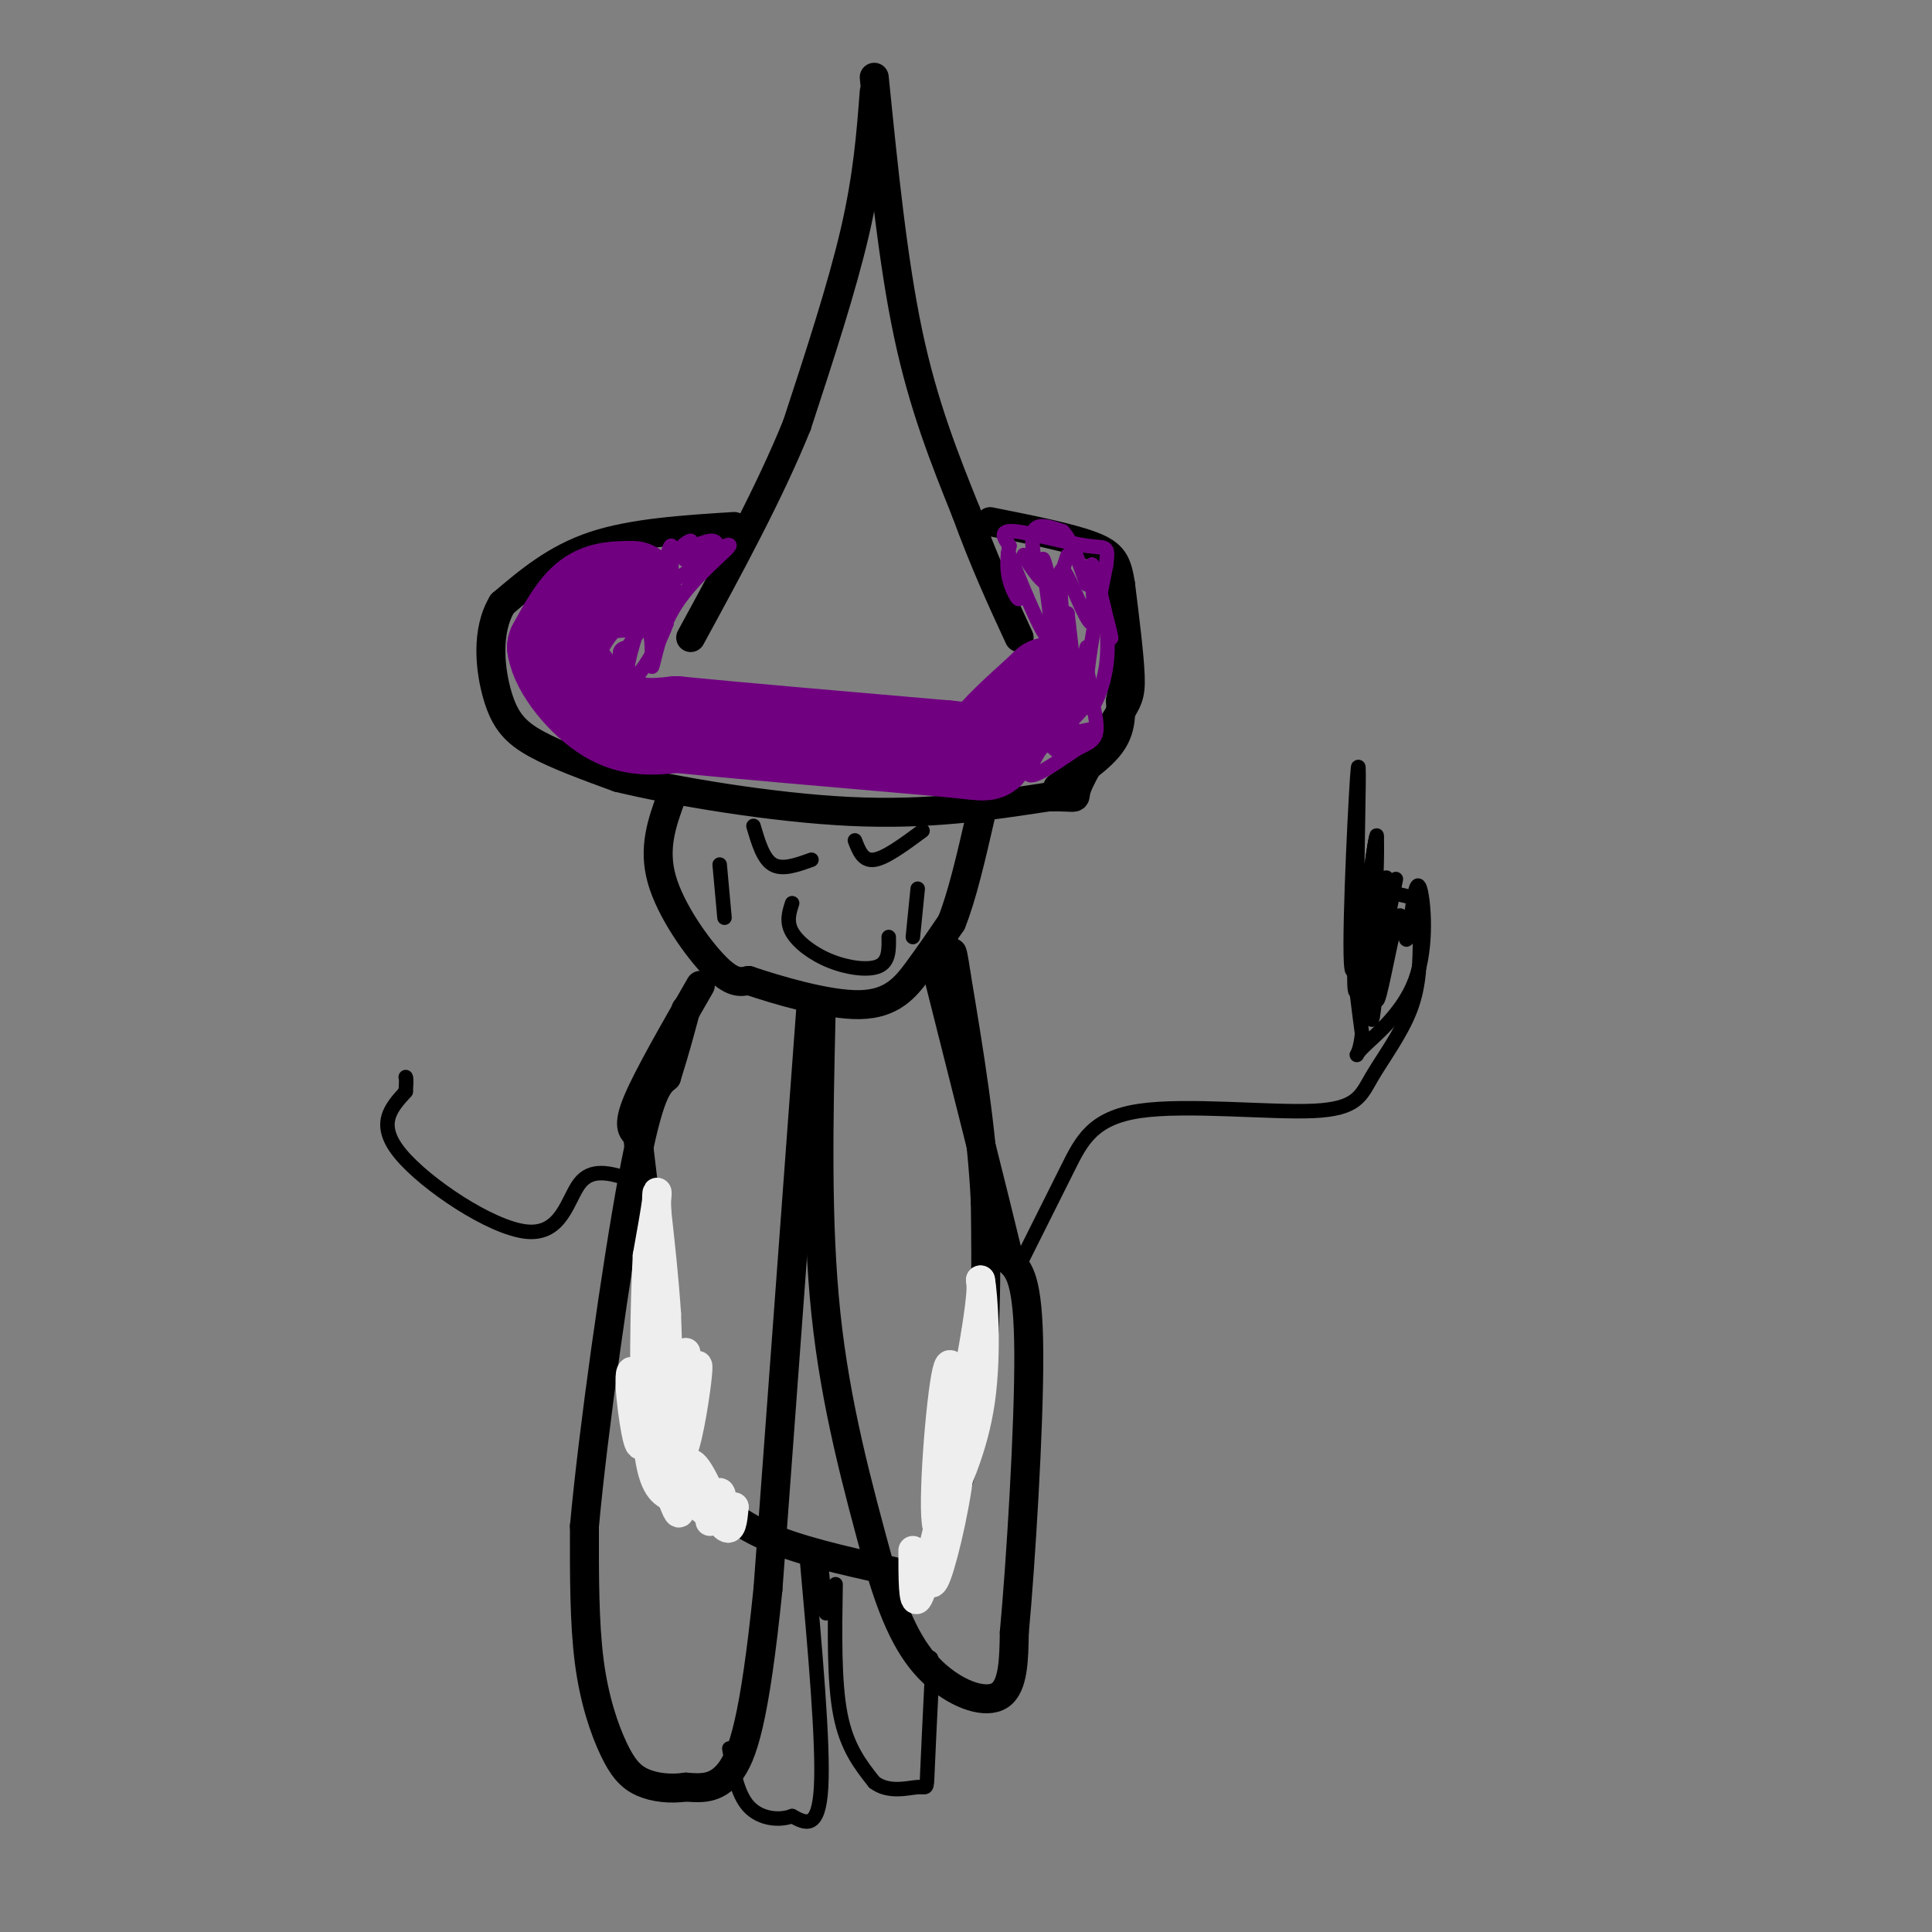 <svg viewBox='0 0 400 400' version='1.1' xmlns='http://www.w3.org/2000/svg' xmlns:xlink='http://www.w3.org/1999/xlink'><rect x="0" y="0" width="400" height="400" fill="#808080" stroke="none"/><g fill='none' stroke='rgb(0,0,0)' stroke-width='6' stroke-linecap='round' stroke-linejoin='round'><path d='M181,19c-0.667,8.750 -1.333,17.500 -4,29c-2.667,11.500 -7.333,25.750 -12,40'/><path d='M165,88c-5.667,14.000 -13.833,29.000 -22,44'/><path d='M181,16c1.917,19.000 3.833,38.000 7,53c3.167,15.000 7.583,26.000 12,37'/><path d='M200,106c3.833,10.500 7.417,18.250 11,26'/><path d='M152,109c-10.500,0.667 -21.000,1.333 -29,4c-8.000,2.667 -13.500,7.333 -19,12'/><path d='M104,125c-3.440,5.643 -2.542,13.750 -1,19c1.542,5.250 3.726,7.643 8,10c4.274,2.357 10.637,4.679 17,7'/><path d='M128,161c11.489,2.778 31.711,6.222 48,7c16.289,0.778 28.644,-1.111 41,-3'/><path d='M217,165c7.271,-0.152 4.949,0.970 6,-2c1.051,-2.970 5.475,-10.030 8,-14c2.525,-3.970 3.150,-4.848 3,-9c-0.150,-4.152 -1.075,-11.576 -2,-19'/><path d='M232,121c-0.711,-4.511 -1.489,-6.289 -6,-8c-4.511,-1.711 -12.756,-3.356 -21,-5'/><path d='M219,163c4.417,-3.000 8.833,-6.000 11,-9c2.167,-3.000 2.083,-6.000 2,-9'/><path d='M232,145c0.500,-2.667 0.750,-4.833 1,-7'/><path d='M139,165c-1.911,5.244 -3.822,10.489 -2,17c1.822,6.511 7.378,14.289 11,18c3.622,3.711 5.311,3.356 7,3'/><path d='M155,203c5.655,1.893 16.292,5.125 23,5c6.708,-0.125 9.488,-3.607 12,-7c2.512,-3.393 4.756,-6.696 7,-10'/><path d='M197,191c2.167,-5.333 4.083,-13.667 6,-22'/><path d='M145,204c-5.417,9.417 -10.833,18.833 -13,24c-2.167,5.167 -1.083,6.083 0,7'/><path d='M132,235c1.000,9.167 3.500,28.583 6,48'/><path d='M138,283c1.381,11.078 1.834,14.774 3,18c1.166,3.226 3.045,5.984 6,9c2.955,3.016 6.987,6.290 14,9c7.013,2.710 17.006,4.855 27,7'/><path d='M188,326c4.798,1.738 3.292,2.583 5,-3c1.708,-5.583 6.631,-17.595 9,-31c2.369,-13.405 2.185,-28.202 2,-43'/><path d='M204,249c-0.667,-15.000 -3.333,-31.000 -6,-47'/><path d='M198,202c-1.167,-8.000 -1.083,-4.500 -1,-1'/><path d='M168,207c0.000,0.000 -9.000,122.000 -9,122'/><path d='M159,329c-2.778,27.289 -5.222,34.511 -8,38c-2.778,3.489 -5.889,3.244 -9,3'/><path d='M142,370c-3.144,0.464 -6.502,0.124 -9,-1c-2.498,-1.124 -4.134,-3.033 -6,-7c-1.866,-3.967 -3.962,-9.990 -5,-18c-1.038,-8.010 -1.019,-18.005 -1,-28'/><path d='M121,316c1.756,-19.422 6.644,-53.978 10,-72c3.356,-18.022 5.178,-19.511 7,-21'/><path d='M138,223c1.833,-5.833 2.917,-9.917 4,-14'/><path d='M170,210c-0.500,21.500 -1.000,43.000 1,62c2.000,19.000 6.500,35.500 11,52'/><path d='M182,324c3.679,12.857 7.375,19.000 12,23c4.625,4.000 10.179,5.857 13,4c2.821,-1.857 2.911,-7.429 3,-13'/><path d='M210,338c1.311,-14.067 3.089,-42.733 3,-58c-0.089,-15.267 -2.044,-17.133 -4,-19'/><path d='M209,261c-3.167,-13.167 -9.083,-36.583 -15,-60'/></g>
<g fill='none' stroke='rgb(238,238,238)' stroke-width='6' stroke-linecap='round' stroke-linejoin='round'><path d='M147,315c0.744,-2.976 1.488,-5.952 2,-6c0.512,-0.048 0.792,2.833 0,4c-0.792,1.167 -2.655,0.619 -4,-1c-1.345,-1.619 -2.173,-4.310 -3,-7'/><path d='M142,305c-0.833,-3.167 -1.417,-7.583 -2,-12'/><path d='M140,293c-0.489,-0.133 -0.711,5.533 -1,3c-0.289,-2.533 -0.644,-13.267 -1,-24'/><path d='M138,272c-0.500,-7.500 -1.250,-14.250 -2,-21'/><path d='M136,251c-0.222,-4.467 0.222,-5.133 0,-3c-0.222,2.133 -1.111,7.067 -2,12'/><path d='M134,260c-0.533,9.778 -0.867,28.222 0,38c0.867,9.778 2.933,10.889 5,12'/><path d='M139,310c1.190,3.000 1.667,4.500 2,2c0.333,-2.500 0.524,-9.000 2,-9c1.476,0.000 4.238,6.500 7,13'/><path d='M150,316c1.500,1.500 1.750,-1.250 2,-4'/><path d='M152,312c-1.566,-0.402 -6.482,0.593 -11,-6c-4.518,-6.593 -8.640,-20.775 -10,-22c-1.360,-1.225 0.040,10.507 1,14c0.960,3.493 1.480,-1.254 2,-6'/><path d='M134,292c0.582,-3.455 1.038,-9.093 2,-6c0.962,3.093 2.429,14.917 4,16c1.571,1.083 3.246,-8.576 4,-14c0.754,-5.424 0.588,-6.614 0,-4c-0.588,2.614 -1.596,9.033 -2,9c-0.404,-0.033 -0.202,-6.516 0,-13'/><path d='M189,321c0.000,5.667 0.000,11.333 1,10c1.000,-1.333 3.000,-9.667 5,-18'/><path d='M195,313c0.467,-0.356 -0.867,7.756 0,3c0.867,-4.756 3.933,-22.378 7,-40'/><path d='M202,276c1.333,-8.500 1.167,-9.750 1,-11'/><path d='M203,265c0.556,2.689 1.444,14.911 0,25c-1.444,10.089 -5.222,18.044 -9,26'/><path d='M194,316c-1.089,-3.822 0.689,-26.378 2,-32c1.311,-5.622 2.156,5.689 3,17'/><path d='M199,301c-0.556,8.378 -3.444,20.822 -5,25c-1.556,4.178 -1.778,0.089 -2,-4'/></g>
<g fill='none' stroke='rgb(113,0,129)' stroke-width='20' stroke-linecap='round' stroke-linejoin='round'><path d='M131,122c-3.167,0.000 -6.333,0.000 -9,2c-2.667,2.000 -4.833,6.000 -7,10'/><path d='M115,134c0.733,4.578 6.067,11.022 11,14c4.933,2.978 9.467,2.489 14,2'/><path d='M140,150c11.667,1.167 33.833,3.083 56,5'/><path d='M196,155c10.222,1.044 7.778,1.156 9,-1c1.222,-2.156 6.111,-6.578 11,-11'/><path d='M216,143c1.833,-1.833 0.917,-0.917 0,0'/></g>
<g fill='none' stroke='rgb(113,0,129)' stroke-width='3' stroke-linecap='round' stroke-linejoin='round'><path d='M223,144c-5.000,7.083 -10.000,14.167 -10,16c0.000,1.833 5.000,-1.583 10,-5'/><path d='M223,155c2.533,-1.222 3.867,-1.778 4,-4c0.133,-2.222 -0.933,-6.111 -2,-10'/><path d='M225,141c0.333,-5.667 2.167,-14.833 4,-24'/><path d='M229,117c0.595,-4.405 0.083,-3.417 -4,-4c-4.083,-0.583 -11.738,-2.738 -15,-3c-3.262,-0.262 -2.131,1.369 -1,3'/><path d='M209,113c-0.345,1.645 -0.708,4.257 0,7c0.708,2.743 2.485,5.616 2,3c-0.485,-2.616 -3.233,-10.722 -2,-8c1.233,2.722 6.447,16.271 8,17c1.553,0.729 -0.556,-11.363 -1,-15c-0.444,-3.637 0.778,1.182 2,6'/><path d='M218,123c0.863,3.197 2.021,8.191 2,6c-0.021,-2.191 -1.222,-11.567 0,-11c1.222,0.567 4.868,11.076 6,11c1.132,-0.076 -0.248,-10.736 0,-12c0.248,-1.264 2.124,6.868 4,15'/><path d='M230,132c0.327,1.008 -0.856,-3.972 -1,-4c-0.144,-0.028 0.752,4.896 0,10c-0.752,5.104 -3.150,10.389 -4,8c-0.850,-2.389 -0.152,-12.451 0,-12c0.152,0.451 -0.242,11.415 -1,12c-0.758,0.585 -1.879,-9.207 -3,-19'/><path d='M221,127c-1.049,1.850 -2.171,15.974 -3,17c-0.829,1.026 -1.367,-11.044 0,-10c1.367,1.044 4.637,15.204 4,20c-0.637,4.796 -5.182,0.227 -6,-2c-0.818,-2.227 2.091,-2.114 5,-2'/><path d='M221,150c-2.210,1.156 -10.235,5.047 -16,7c-5.765,1.953 -9.268,1.968 -3,0c6.268,-1.968 22.309,-5.919 24,-6c1.691,-0.081 -10.968,3.709 -13,4c-2.032,0.291 6.562,-2.917 4,-4c-2.562,-1.083 -16.281,-0.042 -30,1'/><path d='M187,152c-7.721,-1.168 -12.022,-4.589 -14,-5c-1.978,-0.411 -1.633,2.189 -7,3c-5.367,0.811 -16.445,-0.166 -24,-3c-7.555,-2.834 -11.587,-7.524 -13,-10c-1.413,-2.476 -0.206,-2.738 1,-3'/><path d='M130,134c1.000,-1.711 3.000,-4.489 4,-4c1.000,0.489 1.000,4.244 1,8'/><path d='M135,138c0.493,-0.919 1.225,-7.215 5,-13c3.775,-5.785 10.593,-11.057 11,-12c0.407,-0.943 -5.598,2.445 -8,3c-2.402,0.555 -1.201,-1.722 0,-4'/><path d='M143,112c-0.788,-0.016 -2.758,1.944 -2,2c0.758,0.056 4.242,-1.793 6,-2c1.758,-0.207 1.788,1.226 0,3c-1.788,1.774 -5.394,3.887 -9,6'/><path d='M138,121c-1.133,-1.556 0.533,-8.444 1,-8c0.467,0.444 -0.267,8.222 -1,16'/><path d='M138,129c-2.119,6.024 -6.917,13.083 -8,12c-1.083,-1.083 1.548,-10.310 3,-13c1.452,-2.690 1.726,1.155 2,5'/><path d='M135,133c0.500,0.833 0.750,0.417 1,0'/><path d='M221,115c-1.054,3.332 -2.108,6.663 -4,6c-1.892,-0.663 -4.620,-5.322 -5,-6c-0.380,-0.678 1.590,2.625 2,2c0.410,-0.625 -0.740,-5.179 0,-7c0.740,-1.821 3.370,-0.911 6,0'/><path d='M220,110c1.833,1.833 3.417,6.417 5,11'/></g>
<g fill='none' stroke='rgb(0,0,0)' stroke-width='3' stroke-linecap='round' stroke-linejoin='round'><path d='M211,262c3.539,-7.061 7.078,-14.121 10,-20c2.922,-5.879 5.228,-10.575 15,-12c9.772,-1.425 27.011,0.422 36,0c8.989,-0.422 9.728,-3.114 12,-7c2.272,-3.886 6.078,-8.968 8,-14c1.922,-5.032 1.961,-10.016 2,-15'/><path d='M294,194c0.333,-3.667 0.167,-5.333 0,-7'/><path d='M130,244c-3.762,-1.107 -7.524,-2.214 -10,1c-2.476,3.214 -3.667,10.750 -11,10c-7.333,-0.750 -20.810,-9.786 -26,-16c-5.190,-6.214 -2.095,-9.607 1,-13'/><path d='M84,226c0.167,-2.667 0.083,-2.833 0,-3'/><path d='M167,322c1.750,19.500 3.500,39.000 3,48c-0.500,9.000 -3.250,7.500 -6,6'/><path d='M164,376c-2.756,1.022 -6.644,0.578 -9,-2c-2.356,-2.578 -3.178,-7.289 -4,-12'/><path d='M173,328c-0.167,10.083 -0.333,20.167 1,27c1.333,6.833 4.167,10.417 7,14'/><path d='M181,369c3.012,2.321 7.042,1.125 9,1c1.958,-0.125 1.845,0.821 2,-3c0.155,-3.821 0.577,-12.411 1,-21'/><path d='M193,346c0.000,-3.833 -0.500,-2.917 -1,-2'/><path d='M170,324c0.000,0.000 1.000,10.000 1,10'/><path d='M156,171c1.000,3.417 2.000,6.833 4,8c2.000,1.167 5.000,0.083 8,-1'/><path d='M177,174c0.833,2.167 1.667,4.333 4,4c2.333,-0.333 6.167,-3.167 10,-6'/><path d='M164,187c-0.619,1.923 -1.238,3.845 0,6c1.238,2.155 4.333,4.542 8,6c3.667,1.458 7.905,1.988 10,1c2.095,-0.988 2.048,-3.494 2,-6'/><path d='M149,179c0.000,0.000 1.000,11.000 1,11'/><path d='M190,184c0.000,0.000 -1.000,10.000 -1,10'/><path d='M293,186c-5.083,-1.333 -10.167,-2.667 -12,2c-1.833,4.667 -0.417,15.333 1,26'/><path d='M282,214c-0.490,5.225 -2.214,5.287 0,3c2.214,-2.287 8.365,-6.923 11,-14c2.635,-7.077 1.753,-16.593 1,-19c-0.753,-2.407 -1.376,2.297 -2,7'/><path d='M292,191c-0.485,2.310 -0.696,4.586 -1,3c-0.304,-1.586 -0.700,-7.033 -2,-3c-1.300,4.033 -3.504,17.547 -4,16c-0.496,-1.547 0.715,-18.156 1,-21c0.285,-2.844 -0.358,8.078 -1,19'/><path d='M285,205c0.514,-4.780 2.298,-26.231 2,-23c-0.298,3.231 -2.678,31.144 -3,29c-0.322,-2.144 1.413,-34.347 1,-37c-0.413,-2.653 -2.975,24.242 -4,30c-1.025,5.758 -0.512,-9.621 0,-25'/><path d='M281,179c0.156,-10.983 0.544,-25.940 0,-18c-0.544,7.940 -2.022,38.778 -1,40c1.022,1.222 4.544,-27.171 5,-28c0.456,-0.829 -2.156,25.906 -2,32c0.156,6.094 3.078,-8.453 6,-23'/></g>
</svg>